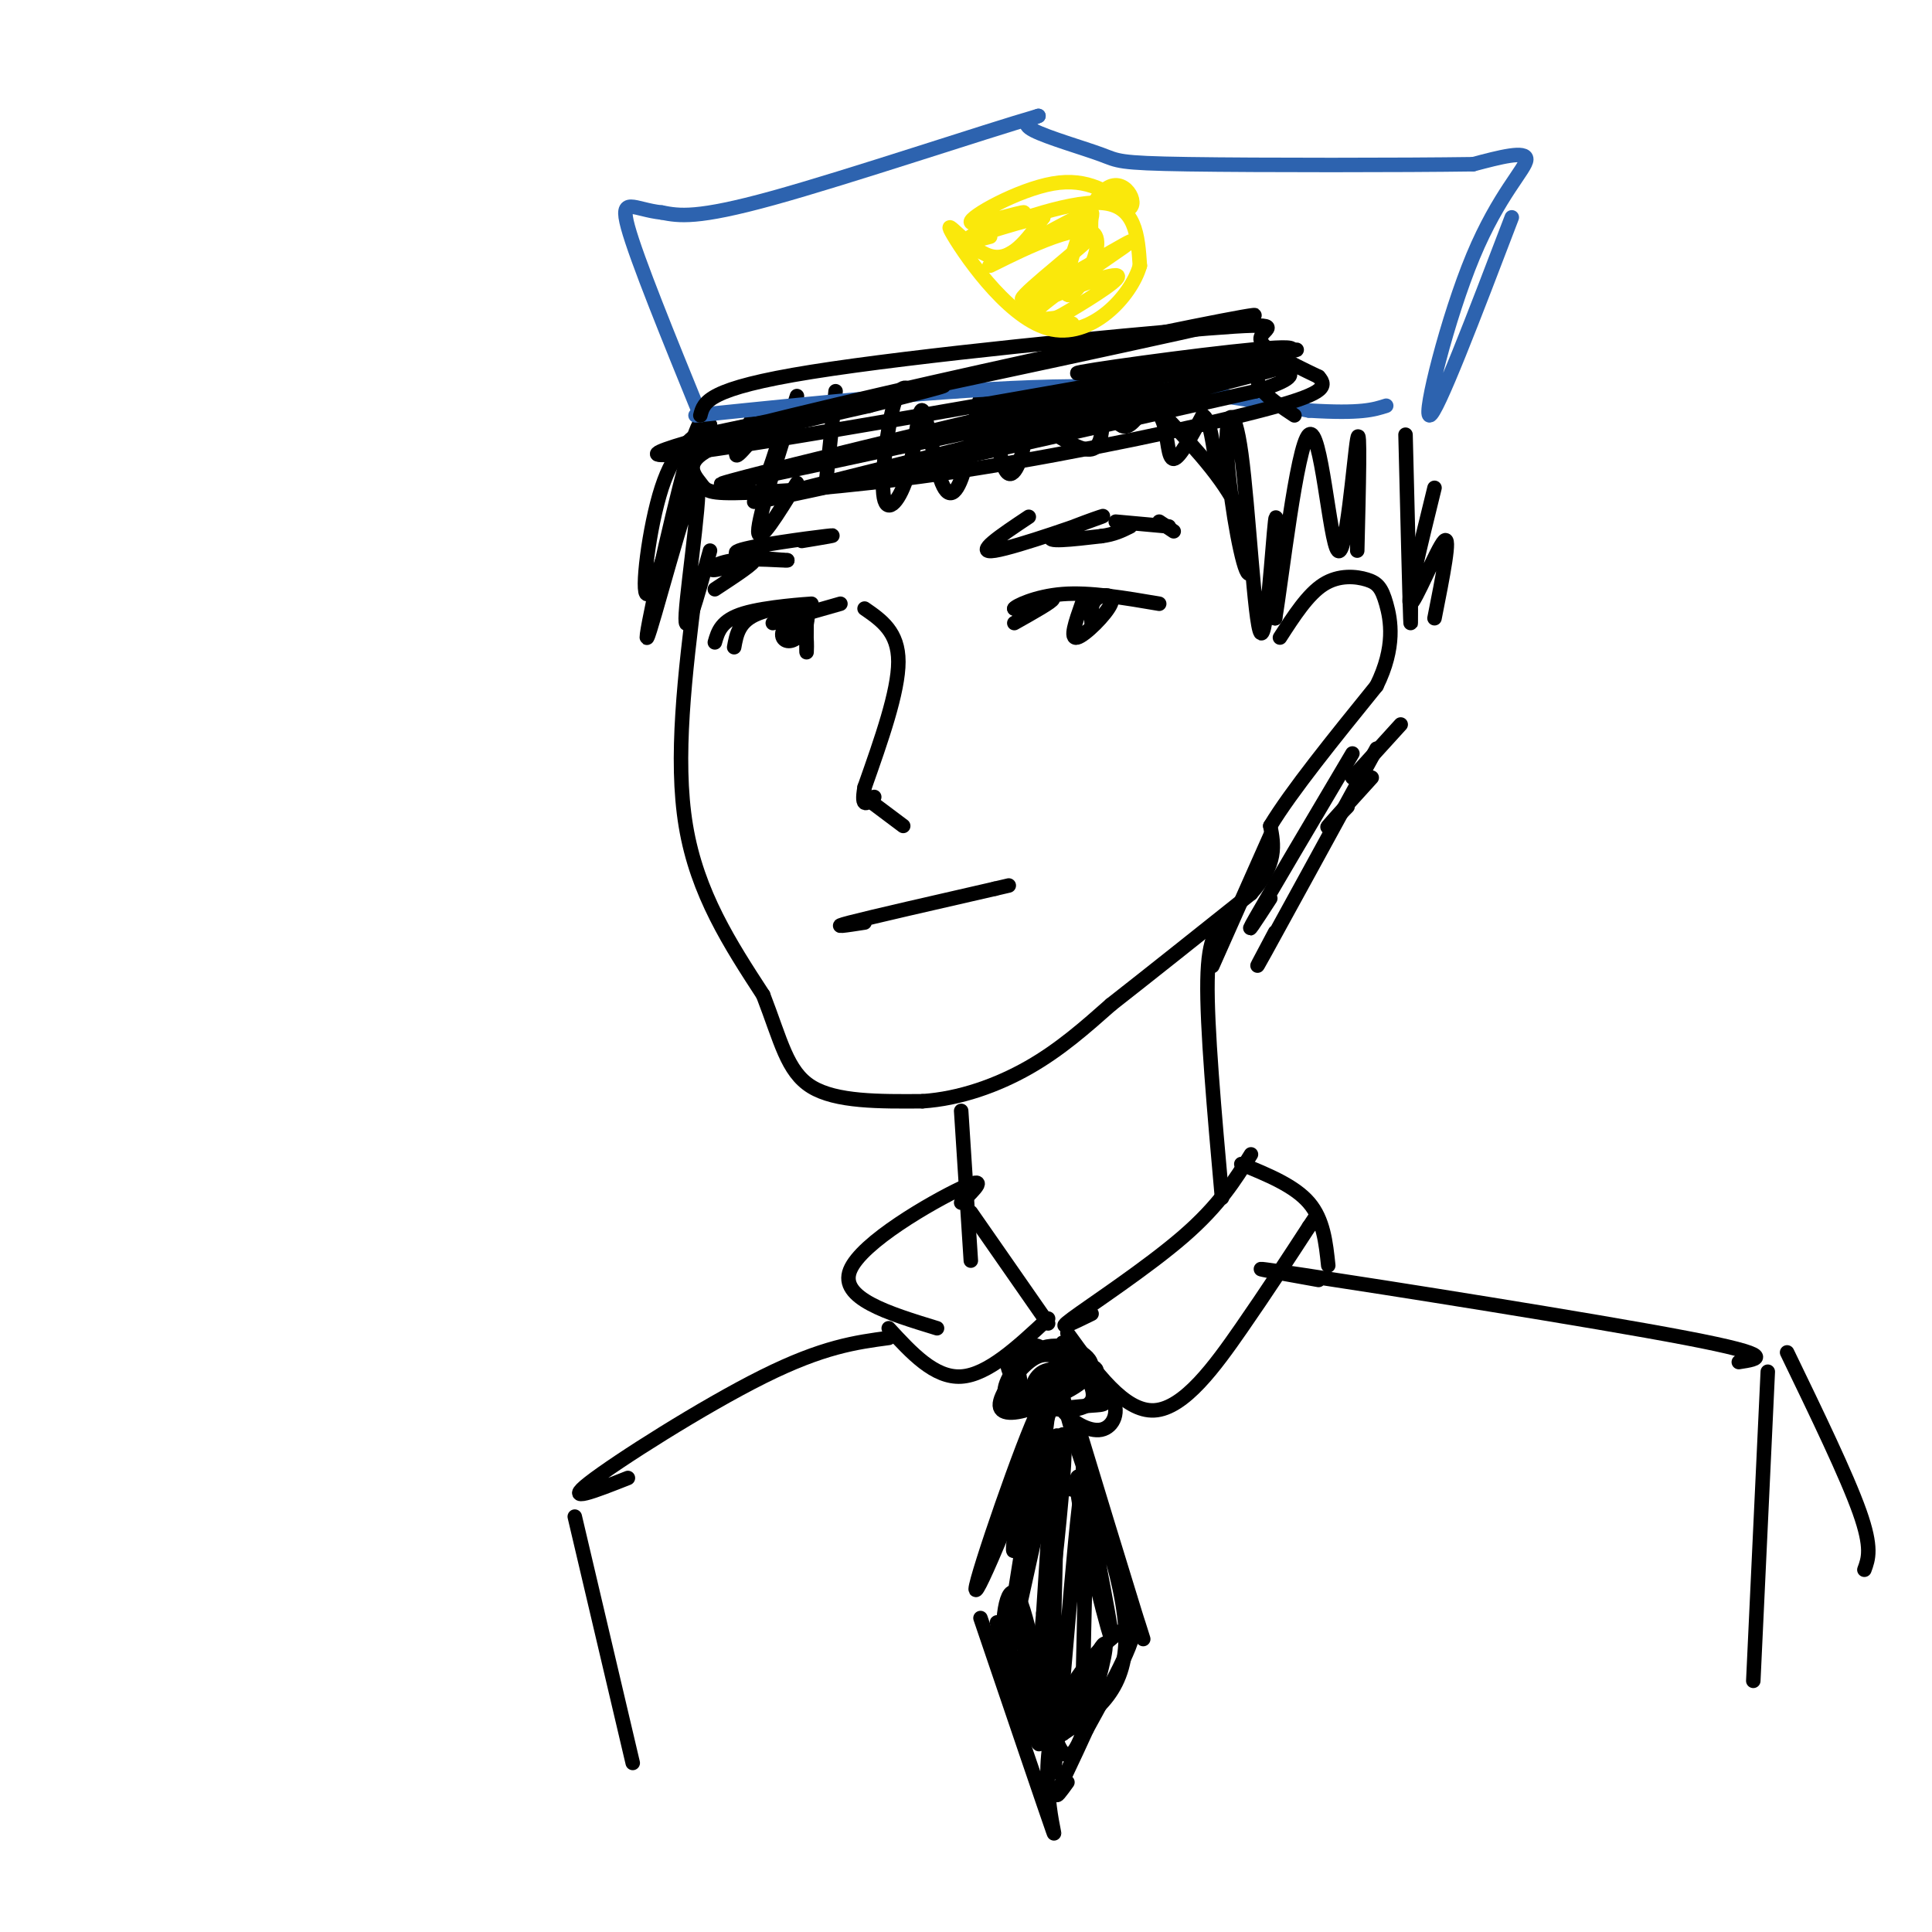 <svg viewBox='0 0 400 400' version='1.1' xmlns='http://www.w3.org/2000/svg' xmlns:xlink='http://www.w3.org/1999/xlink'><g fill='none' stroke='rgb(0,0,0)' stroke-width='3' stroke-linecap='round' stroke-linejoin='round'><path d='M144,122c-2.167,17.500 -4.333,35.000 -2,49c2.333,14.000 9.167,24.500 16,35'/><path d='M158,206c3.689,9.533 4.911,15.867 10,19c5.089,3.133 14.044,3.067 23,3'/><path d='M191,228c7.711,-0.511 15.489,-3.289 22,-7c6.511,-3.711 11.756,-8.356 17,-13'/><path d='M230,208c7.667,-6.000 18.333,-14.500 29,-23'/><path d='M259,185c5.500,-6.167 4.750,-10.083 4,-14'/><path d='M263,171c4.333,-7.167 13.167,-18.083 22,-29'/><path d='M285,142c3.984,-8.053 2.944,-13.684 2,-17c-0.944,-3.316 -1.793,-4.316 -4,-5c-2.207,-0.684 -5.774,-1.053 -9,1c-3.226,2.053 -6.113,6.526 -9,11'/><path d='M179,126c3.500,2.417 7.000,4.833 7,11c0.000,6.167 -3.500,16.083 -7,26'/><path d='M179,163c-0.833,4.667 0.583,3.333 2,2'/><path d='M179,165c0.000,0.000 8.000,6.000 8,6'/><path d='M179,191c-3.750,0.583 -7.500,1.167 -3,0c4.500,-1.167 17.250,-4.083 30,-7'/><path d='M206,184c5.000,-1.167 2.500,-0.583 0,0'/><path d='M210,129c4.000,-2.250 8.000,-4.500 8,-5c0.000,-0.500 -4.000,0.750 -8,2'/><path d='M210,126c0.089,-0.444 4.311,-2.556 10,-3c5.689,-0.444 12.844,0.778 20,2'/><path d='M224,125c-1.298,3.690 -2.595,7.381 -1,7c1.595,-0.381 6.083,-4.833 7,-7c0.917,-2.167 -1.738,-2.048 -3,-1c-1.262,1.048 -1.131,3.024 -1,5'/><path d='M152,134c0.488,-2.708 0.976,-5.417 5,-7c4.024,-1.583 11.583,-2.042 11,-2c-0.583,0.042 -9.310,0.583 -14,2c-4.690,1.417 -5.345,3.708 -6,6'/><path d='M167,127c-0.026,4.244 -0.051,8.488 0,8c0.051,-0.488 0.179,-5.707 -1,-7c-1.179,-1.293 -3.664,1.338 -4,3c-0.336,1.662 1.477,2.353 3,1c1.523,-1.353 2.756,-4.749 2,-5c-0.756,-0.251 -3.502,2.643 -4,4c-0.498,1.357 1.251,1.179 3,1'/><path d='M166,132c0.822,-1.000 1.378,-4.000 1,-5c-0.378,-1.000 -1.689,0.000 -3,1'/><path d='M160,129c0.000,0.000 14.000,-4.000 14,-4'/><path d='M213,107c-5.804,3.869 -11.607,7.738 -7,7c4.607,-0.738 19.625,-6.083 22,-7c2.375,-0.917 -7.893,2.595 -10,4c-2.107,1.405 3.946,0.702 10,0'/><path d='M228,111c2.667,-0.333 4.333,-1.167 6,-2'/><path d='M231,108c0.000,0.000 11.000,1.000 11,1'/><path d='M240,108c0.000,0.000 3.000,2.000 3,2'/><path d='M166,112c4.333,-0.711 8.667,-1.422 5,-1c-3.667,0.422 -15.333,1.978 -18,3c-2.667,1.022 3.667,1.511 10,2'/><path d='M163,116c-0.549,0.137 -6.920,-0.520 -11,0c-4.080,0.520 -5.868,2.217 -4,2c1.868,-0.217 7.391,-2.348 8,-2c0.609,0.348 -3.695,3.174 -8,6'/><path d='M199,230c0.000,0.000 2.000,31.000 2,31'/><path d='M254,191c-1.917,1.250 -3.833,2.500 -4,12c-0.167,9.500 1.417,27.250 3,45'/><path d='M263,173c0.000,0.000 -12.000,27.000 -12,27'/><path d='M280,156c-8.583,14.500 -17.167,29.000 -20,34c-2.833,5.000 0.083,0.500 3,-4'/><path d='M285,155c-9.750,17.833 -19.500,35.667 -23,42c-3.500,6.333 -0.750,1.167 2,-4'/><path d='M279,167c-2.417,2.500 -4.833,5.000 -4,4c0.833,-1.000 4.917,-5.500 9,-10'/><path d='M290,150c0.000,0.000 -10.000,11.000 -10,11'/><path d='M242,87c6.088,6.536 12.175,13.073 15,20c2.825,6.927 2.386,14.245 1,11c-1.386,-3.245 -3.719,-17.052 -4,-25c-0.281,-7.948 1.492,-10.038 3,1c1.508,11.038 2.752,35.202 4,37c1.248,1.798 2.499,-18.772 3,-23c0.501,-4.228 0.250,7.886 0,20'/><path d='M264,128c1.285,-7.407 4.499,-35.923 7,-38c2.501,-2.077 4.289,22.287 6,24c1.711,1.713 3.346,-19.225 4,-23c0.654,-3.775 0.327,9.612 0,23'/><path d='M291,90c0.417,16.917 0.833,33.833 1,38c0.167,4.167 0.083,-4.417 0,-13'/><path d='M297,101c-2.933,11.933 -5.867,23.867 -5,24c0.867,0.133 5.533,-11.533 7,-13c1.467,-1.467 -0.267,7.267 -2,16'/><path d='M147,88c-3.667,2.400 -7.333,4.800 -10,13c-2.667,8.200 -4.333,22.200 -3,22c1.333,-0.200 5.667,-14.600 10,-29'/><path d='M147,88c-0.880,-1.901 -1.761,-3.802 -5,8c-3.239,11.802 -8.837,37.308 -8,36c0.837,-1.308 8.110,-29.429 10,-32c1.890,-2.571 -1.603,20.408 -2,27c-0.397,6.592 2.301,-3.204 5,-13'/><path d='M156,86c-2.356,4.733 -4.711,9.467 -3,8c1.711,-1.467 7.489,-9.133 9,-9c1.511,0.133 -1.244,8.067 -4,16'/><path d='M165,82c-4.000,12.500 -8.000,25.000 -8,28c0.000,3.000 4.000,-3.500 8,-10'/><path d='M173,81c0.000,0.000 -2.000,19.000 -2,19'/><path d='M189,81c-1.330,-0.898 -2.661,-1.796 -4,3c-1.339,4.796 -2.687,15.285 -2,19c0.687,3.715 3.408,0.656 5,-5c1.592,-5.656 2.056,-13.910 3,-13c0.944,0.910 2.370,10.982 4,15c1.630,4.018 3.464,1.980 5,-4c1.536,-5.980 2.772,-15.902 4,-15c1.228,0.902 2.446,12.627 4,16c1.554,3.373 3.444,-1.608 4,-5c0.556,-3.392 -0.222,-5.196 -1,-7'/><path d='M211,85c3.169,1.508 11.592,8.778 15,8c3.408,-0.778 1.802,-9.605 2,-11c0.198,-1.395 2.199,4.643 4,6c1.801,1.357 3.400,-1.966 5,-3c1.600,-1.034 3.200,0.222 4,3c0.800,2.778 0.800,7.080 2,7c1.200,-0.080 3.600,-4.540 6,-9'/><path d='M249,86c1.500,0.500 2.250,6.250 3,12'/><path d='M199,249c2.956,-2.889 5.911,-5.778 0,-3c-5.911,2.778 -20.689,11.222 -23,17c-2.311,5.778 7.844,8.889 18,12'/><path d='M201,251c0.000,0.000 16.000,23.000 16,23'/><path d='M226,272c-3.933,1.933 -7.867,3.867 -4,1c3.867,-2.867 15.533,-10.533 23,-17c7.467,-6.467 10.733,-11.733 14,-17'/><path d='M257,241c5.500,2.250 11.000,4.500 14,8c3.000,3.500 3.500,8.250 4,13'/><path d='M221,276c5.911,8.178 11.822,16.356 18,16c6.178,-0.356 12.622,-9.244 18,-17c5.378,-7.756 9.689,-14.378 14,-21'/><path d='M271,254c2.333,-3.500 1.167,-1.750 0,0'/><path d='M217,273c-6.250,5.833 -12.500,11.667 -18,12c-5.500,0.333 -10.250,-4.833 -15,-10'/><path d='M219,281c-1.694,-0.548 -3.389,-1.097 -6,1c-2.611,2.097 -6.139,6.838 -6,9c0.139,2.162 3.944,1.745 8,0c4.056,-1.745 8.365,-4.816 9,-6c0.635,-1.184 -2.402,-0.480 -4,1c-1.598,1.480 -1.758,3.737 0,6c1.758,2.263 5.435,4.532 8,4c2.565,-0.532 4.019,-3.866 2,-7c-2.019,-3.134 -7.509,-6.067 -13,-9'/><path d='M217,280c-2.613,-1.822 -2.645,-1.877 -4,0c-1.355,1.877 -4.033,5.687 -4,8c0.033,2.313 2.776,3.128 7,2c4.224,-1.128 9.929,-4.199 10,-7c0.071,-2.801 -5.490,-5.330 -10,-4c-4.510,1.330 -7.968,6.521 -8,9c-0.032,2.479 3.362,2.247 8,1c4.638,-1.247 10.522,-3.510 11,-5c0.478,-1.490 -4.448,-2.209 -8,-1c-3.552,1.209 -5.729,4.345 -5,5c0.729,0.655 4.365,-1.173 8,-3'/><path d='M222,285c0.081,-1.052 -3.715,-2.184 -6,-1c-2.285,1.184 -3.059,4.682 -1,5c2.059,0.318 6.949,-2.545 8,-4c1.051,-1.455 -1.739,-1.503 -4,0c-2.261,1.503 -3.993,4.559 -2,6c1.993,1.441 7.712,1.269 9,-1c1.288,-2.269 -1.856,-6.634 -5,-11'/><path d='M221,279c0.787,0.169 5.253,6.091 7,9c1.747,2.909 0.774,2.806 -2,3c-2.774,0.194 -7.348,0.685 -10,1c-2.652,0.315 -3.381,0.456 -4,-2c-0.619,-2.456 -1.128,-7.507 -2,-9c-0.872,-1.493 -2.106,0.574 -1,3c1.106,2.426 4.553,5.213 8,8'/><path d='M217,292c-0.533,8.978 -5.867,27.422 -7,29c-1.133,1.578 1.933,-13.711 5,-29'/><path d='M215,292c-2.981,5.724 -12.933,34.534 -13,37c-0.067,2.466 9.751,-21.413 14,-33c4.249,-11.587 2.928,-10.882 5,-3c2.072,7.882 7.536,22.941 13,38'/><path d='M234,331c2.936,8.842 3.777,11.947 1,3c-2.777,-8.947 -9.171,-29.947 -11,-36c-1.829,-6.053 0.906,2.842 1,7c0.094,4.158 -2.453,3.579 -5,3'/><path d='M220,308c-0.833,0.500 -0.417,0.250 0,0'/><path d='M203,335c6.869,20.220 13.738,40.440 15,44c1.262,3.560 -3.083,-9.542 0,-21c3.083,-11.458 13.595,-21.274 16,-21c2.405,0.274 -3.298,10.637 -9,21'/><path d='M225,358c-2.822,6.244 -5.378,11.356 -6,13c-0.622,1.644 0.689,-0.178 2,-2'/><path d='M213,303c2.043,-8.965 4.086,-17.930 2,-4c-2.086,13.930 -8.301,50.754 -7,47c1.301,-3.754 10.120,-48.088 12,-49c1.880,-0.912 -3.177,41.596 -5,55c-1.823,13.404 -0.411,-2.298 1,-18'/><path d='M216,334c0.993,-15.756 2.976,-46.147 3,-34c0.024,12.147 -1.911,66.833 -1,67c0.911,0.167 4.668,-54.186 6,-59c1.332,-4.814 0.238,39.910 0,49c-0.238,9.090 0.381,-17.455 1,-44'/><path d='M225,313c-0.316,-9.896 -1.607,-12.635 0,-3c1.607,9.635 6.111,31.644 5,29c-1.111,-2.644 -7.838,-29.943 -7,-33c0.838,-3.057 9.239,18.126 10,31c0.761,12.874 -6.120,17.437 -13,22'/><path d='M220,359c-0.162,-1.132 5.933,-14.962 8,-18c2.067,-3.038 0.106,4.714 -2,12c-2.106,7.286 -4.357,14.104 -7,8c-2.643,-6.104 -5.677,-25.131 -8,-30c-2.323,-4.869 -3.933,4.420 -3,10c0.933,5.580 4.409,7.451 5,7c0.591,-0.451 -1.705,-3.226 -4,-6'/><path d='M209,342c-1.595,-3.500 -3.583,-9.250 -2,-4c1.583,5.250 6.738,21.500 8,23c1.262,1.500 -1.369,-11.750 -4,-25'/><path d='M220,278c0.000,0.000 -2.000,11.000 -2,11'/><path d='M184,277c-6.800,0.911 -13.600,1.822 -26,8c-12.400,6.178 -30.400,17.622 -36,22c-5.600,4.378 1.200,1.689 8,-1'/><path d='M273,265c-9.800,-1.756 -19.600,-3.511 -3,-1c16.600,2.511 59.600,9.289 79,13c19.400,3.711 15.200,4.356 11,5'/><path d='M366,284c0.000,0.000 -3.000,64.000 -3,64'/><path d='M370,280c6.167,12.750 12.333,25.500 15,33c2.667,7.500 1.833,9.750 1,12'/><path d='M119,314c0.000,0.000 12.000,51.000 12,51'/></g>
<g fill='none' stroke='rgb(45,99,175)' stroke-width='3' stroke-linecap='round' stroke-linejoin='round'><path d='M144,86c28.417,-2.917 56.833,-5.833 78,-6c21.167,-0.167 35.083,2.417 49,5'/><path d='M271,85c10.833,0.667 13.417,-0.167 16,-1'/><path d='M313,45c-7.810,20.458 -15.619,40.917 -17,41c-1.381,0.083 3.667,-20.208 9,-33c5.333,-12.792 10.952,-18.083 11,-20c0.048,-1.917 -5.476,-0.458 -11,1'/><path d='M305,34c-14.199,0.206 -44.198,0.220 -59,0c-14.802,-0.220 -14.408,-0.675 -18,-2c-3.592,-1.325 -11.169,-3.522 -14,-5c-2.831,-1.478 -0.915,-2.239 1,-3'/><path d='M215,24c-11.044,3.178 -39.156,12.622 -55,17c-15.844,4.378 -19.422,3.689 -23,3'/><path d='M137,44c-5.800,-0.600 -8.800,-3.600 -7,3c1.800,6.600 8.400,22.800 15,39'/></g>
<g fill='none' stroke='rgb(0,0,0)' stroke-width='3' stroke-linecap='round' stroke-linejoin='round'><path d='M145,86c0.702,-2.774 1.405,-5.548 23,-9c21.595,-3.452 64.083,-7.583 82,-9c17.917,-1.417 11.262,-0.119 11,2c-0.262,2.119 5.869,5.060 12,8'/><path d='M273,78c1.993,2.179 0.976,3.626 -12,7c-12.976,3.374 -37.911,8.675 -59,12c-21.089,3.325 -38.333,4.675 -47,5c-8.667,0.325 -8.756,-0.374 -10,-2c-1.244,-1.626 -3.641,-4.179 2,-7c5.641,-2.821 19.321,-5.911 33,-9'/><path d='M180,84c11.290,-2.943 23.015,-5.802 9,-3c-14.015,2.802 -53.771,11.265 -43,9c10.771,-2.265 72.067,-15.258 98,-21c25.933,-5.742 16.501,-4.232 -4,0c-20.501,4.232 -52.073,11.186 -76,17c-23.927,5.814 -40.211,10.488 -16,7c24.211,-3.488 88.917,-15.140 111,-19c22.083,-3.860 1.541,0.070 -19,4'/><path d='M240,78c-32.018,7.557 -102.561,24.448 -89,22c13.561,-2.448 111.228,-24.236 114,-24c2.772,0.236 -89.351,22.496 -106,27c-16.649,4.504 42.175,-8.748 101,-22'/><path d='M260,81c15.319,-4.691 3.116,-5.420 -11,-5c-14.116,0.420 -30.144,1.989 -25,1c5.144,-0.989 31.462,-4.535 40,-5c8.538,-0.465 -0.703,2.153 -3,5c-2.297,2.847 2.352,5.924 7,9'/></g>
<g fill='none' stroke='rgb(250,232,11)' stroke-width='3' stroke-linecap='round' stroke-linejoin='round'><path d='M205,49c-3.978,1.067 -7.956,2.133 -3,0c4.956,-2.133 18.844,-7.467 26,-7c7.156,0.467 7.578,6.733 8,13'/><path d='M236,55c-1.761,6.273 -10.163,15.455 -19,13c-8.837,-2.455 -18.110,-16.545 -20,-20c-1.890,-3.455 3.603,3.727 8,5c4.397,1.273 7.699,-3.364 11,-8'/><path d='M216,45c-2.601,0.043 -14.603,4.150 -15,4c-0.397,-0.150 10.811,-4.556 11,-5c0.189,-0.444 -10.641,3.073 -11,2c-0.359,-1.073 9.755,-6.735 17,-8c7.245,-1.265 11.623,1.868 16,5'/><path d='M234,43c1.731,-1.432 -1.942,-7.513 -6,-3c-4.058,4.513 -8.503,19.620 -7,21c1.503,1.380 8.952,-10.967 5,-13c-3.952,-2.033 -19.307,6.249 -21,7c-1.693,0.751 10.275,-6.029 16,-9c5.725,-2.971 5.207,-2.135 5,-1c-0.207,1.135 -0.104,2.567 0,4'/><path d='M226,49c-4.802,4.490 -16.806,13.716 -14,13c2.806,-0.716 20.424,-11.373 22,-12c1.576,-0.627 -12.888,8.777 -18,13c-5.112,4.223 -0.873,3.264 1,3c1.873,-0.264 1.378,0.166 5,-2c3.622,-2.166 11.360,-6.929 9,-7c-2.360,-0.071 -14.817,4.551 -18,7c-3.183,2.449 2.909,2.724 9,3'/></g>
</svg>